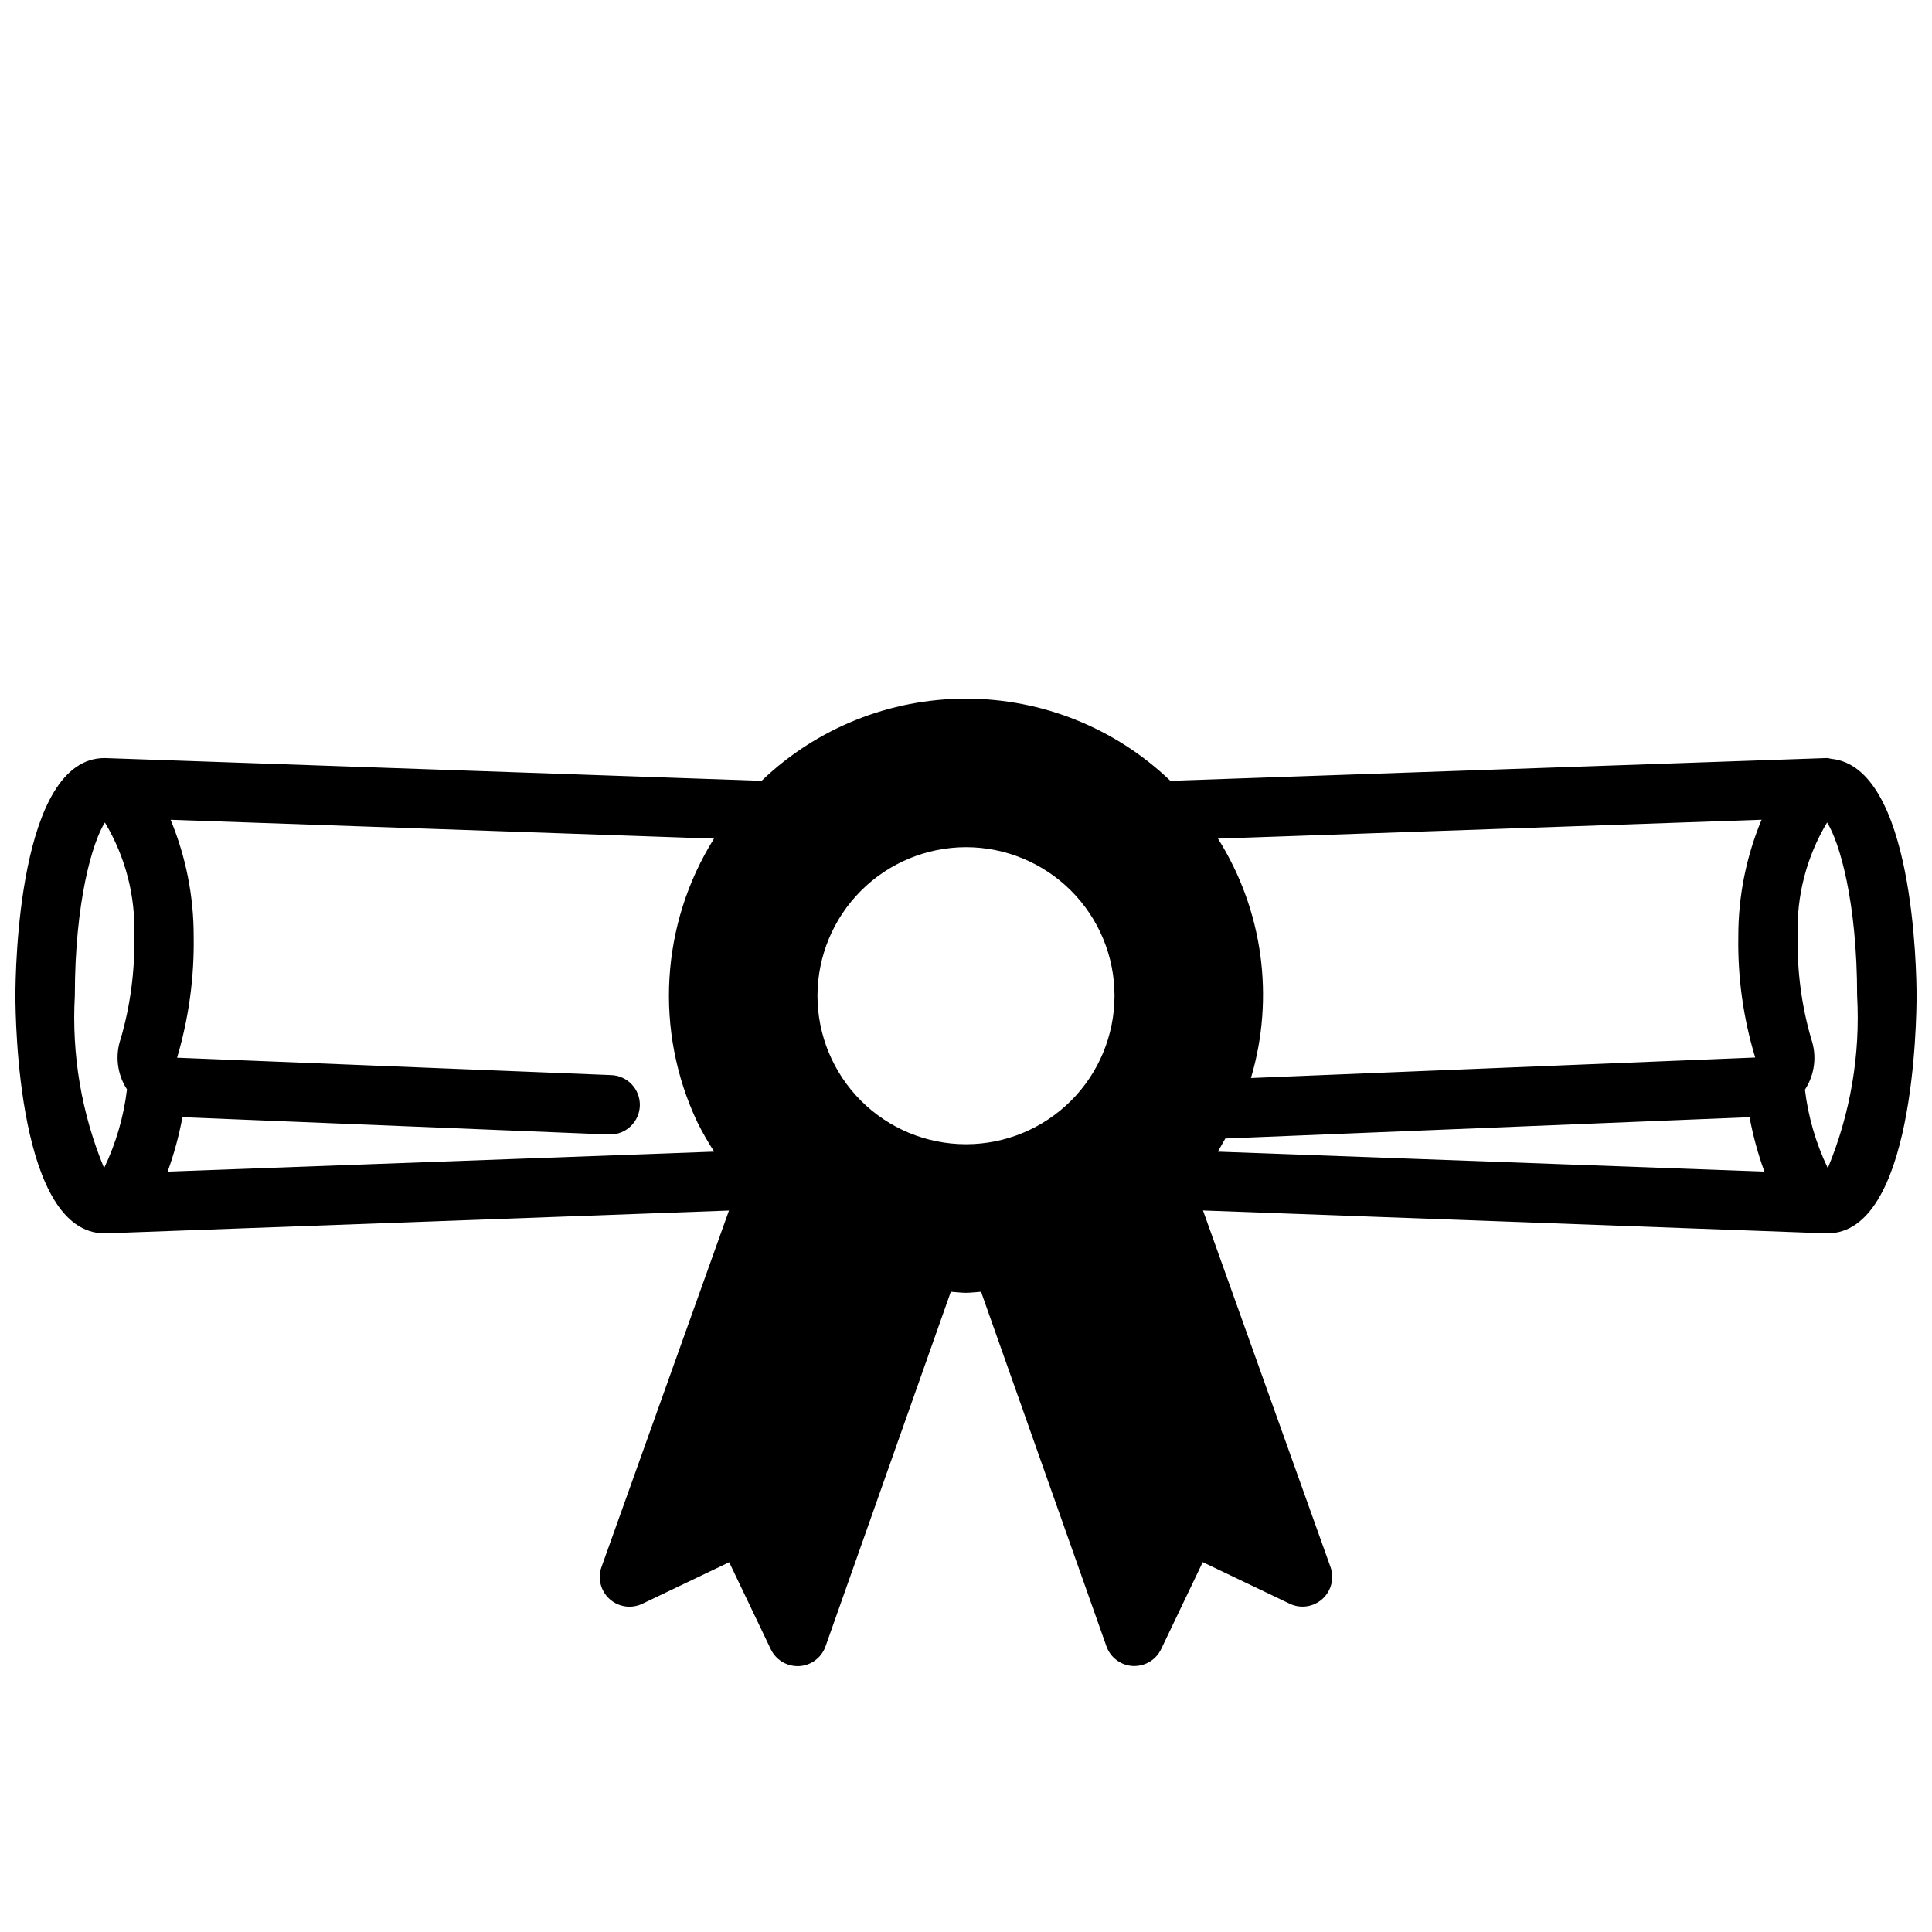 <?xml version="1.0" encoding="UTF-8"?>
<!-- Uploaded to: ICON Repo, www.svgrepo.com, Generator: ICON Repo Mixer Tools -->
<svg width="800px" height="800px" version="1.1" viewBox="144 144 512 512" xmlns="http://www.w3.org/2000/svg">
 <defs>
  <clipPath id="a">
   <path d="m148.09 329h503.81v257h-503.81z"/>
  </clipPath>
 </defs>
 <g clip-path="url(#a)">
  <path d="m629.26 345.09c-0.32-0.086-0.645-0.152-0.973-0.195h-0.266l-173.86 6.031h-0.004c-14.57-13.973-33.977-21.773-54.164-21.773-20.191 0-39.598 7.801-54.168 21.773l-174.12-6.031c-22.953 0-23.617 56.527-23.617 62.977 0 6.445 0.66 62.977 23.617 62.977h0.195 0.094l165.19-6.039-33.785 94.465c-1.07 3-0.227 6.348 2.137 8.484 2.363 2.133 5.777 2.637 8.656 1.27l23.051-11.02 11.016 23.047c1.305 2.731 4.059 4.473 7.086 4.481h0.418c3.18-0.168 5.945-2.234 7.008-5.234l33.203-93.969c1.324 0.07 2.699 0.27 4.008 0.27s2.684-0.195 4.008-0.27l33.219 93.938c1.062 3 3.824 5.066 7.004 5.234h0.418c3.027-0.008 5.781-1.75 7.086-4.481l11.02-23.043 23.051 11.02v0.004c2.875 1.371 6.297 0.871 8.66-1.266 2.367-2.137 3.211-5.488 2.141-8.488l-33.785-94.465 165.2 6.062h0.285c22.953 0 23.617-56.527 23.617-62.977-0.004-6.297-0.695-60.711-22.645-62.781zm-436.92 94.977 112.87 4.582h0.324c4.348 0.09 7.941-3.363 8.031-7.711s-3.363-7.945-7.711-8.031l-114.93-4.606c3.098-10.438 4.582-21.289 4.398-32.176 0.02-10.594-2.059-21.086-6.113-30.871l144.01 4.992-0.004-0.004c-14.168 22.656-15.836 50.969-4.422 75.133 1.34 2.691 2.832 5.301 4.469 7.824l-144.84 5.289c1.703-4.691 3.012-9.516 3.922-14.422zm207.66-71.555c10.438 0 20.449 4.144 27.832 11.527 7.379 7.383 11.527 17.391 11.527 27.832 0 10.438-4.148 20.449-11.527 27.832-7.383 7.379-17.395 11.527-27.832 11.527-10.441 0-20.453-4.148-27.832-11.527-7.383-7.383-11.531-17.395-11.531-27.832 0.016-10.438 4.164-20.441 11.543-27.82 7.379-7.379 17.383-11.527 27.82-11.539zm68.723 77.199 138.93-5.644c0.91 4.906 2.227 9.73 3.934 14.422l-144.84-5.289c0.691-1.18 1.328-2.316 1.977-3.488zm140.43-21.461-133.64 5.434c6.352-21.418 3.168-44.535-8.738-63.441l144.06-5v0.004c-4.078 9.785-6.172 20.281-6.164 30.879-0.191 10.879 1.32 21.719 4.477 32.129zm-437.36-62.281c5.457 9.086 8.164 19.562 7.785 30.156 0.18 9.137-1.016 18.246-3.551 27.027-1.59 4.523-0.992 9.527 1.621 13.547-0.863 7.234-2.91 14.277-6.062 20.844-5.981-14.449-8.633-30.059-7.754-45.672 0-24.922 4.68-40.754 7.961-45.902zm456.58 91.566c-3.137-6.543-5.18-13.555-6.047-20.758 2.609-3.996 3.223-8.973 1.66-13.484-2.559-8.824-3.766-17.98-3.574-27.168-0.379-10.594 2.328-21.07 7.785-30.156 3.285 5.156 7.961 20.988 7.961 45.902 0.879 15.609-1.773 31.215-7.754 45.656z"/>
 </g>
</svg>